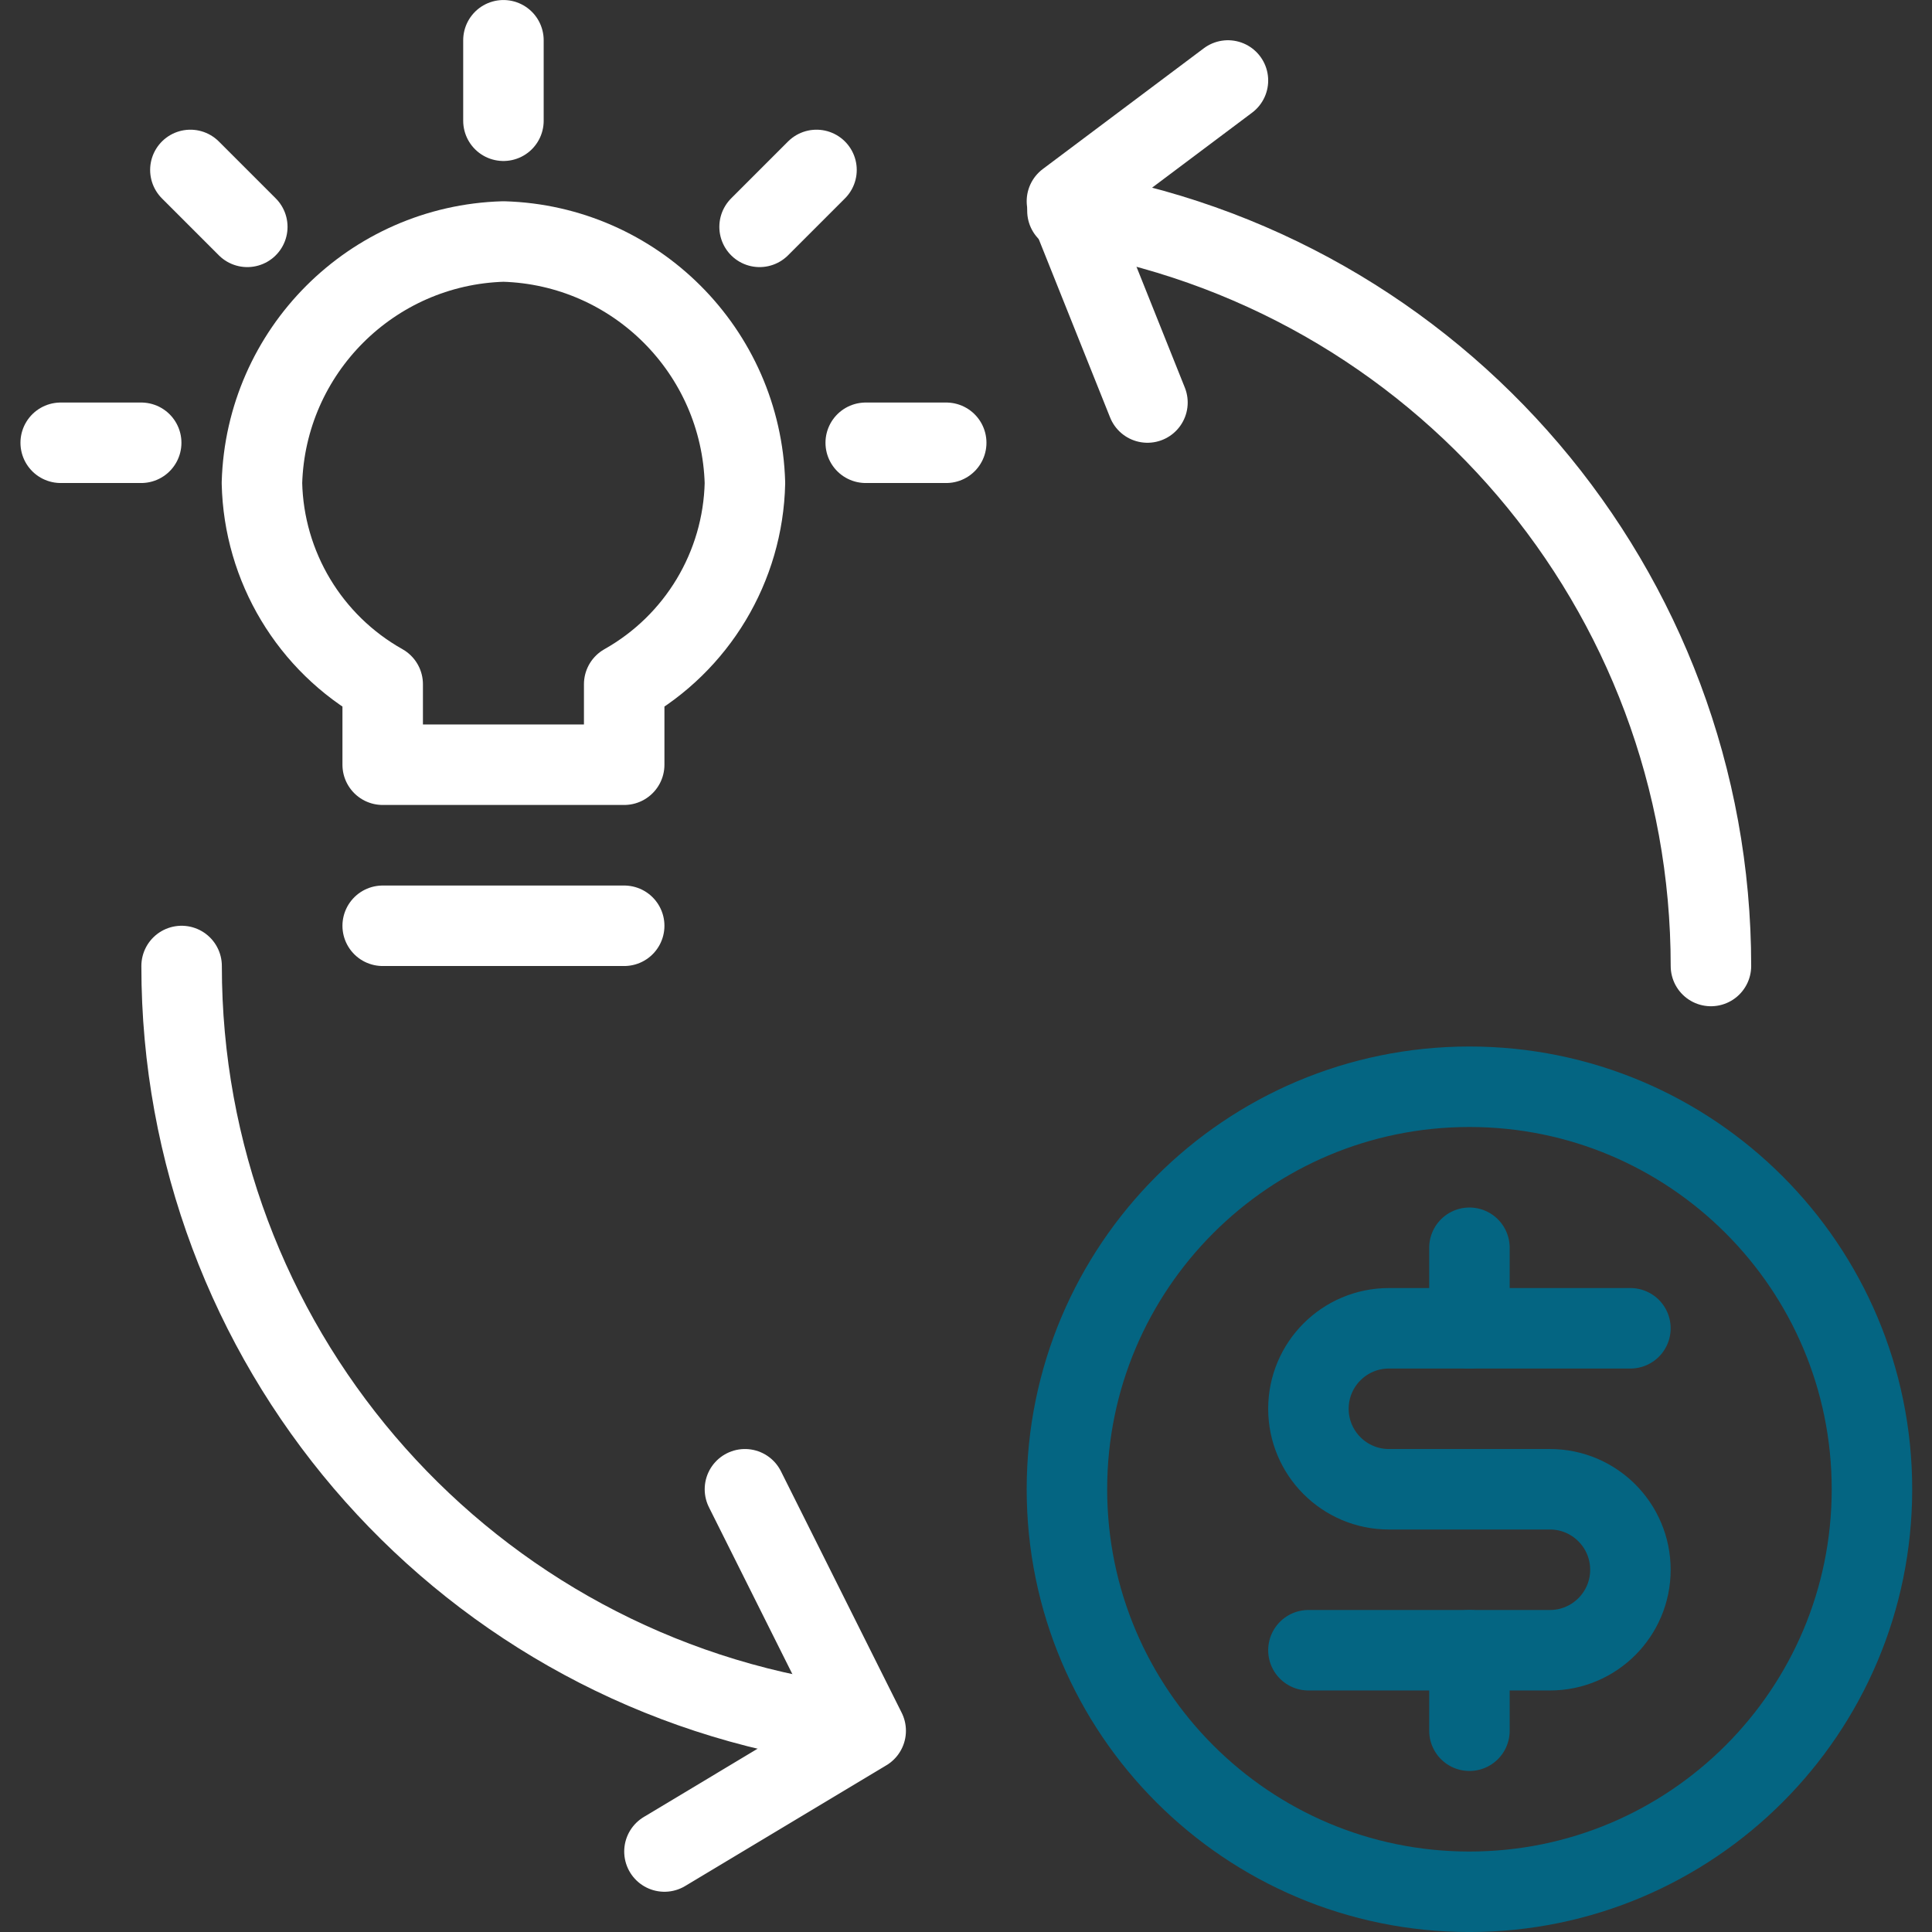 <?xml version="1.0" encoding="utf-8"?>
<!-- Generator: Adobe Illustrator 17.0.0, SVG Export Plug-In . SVG Version: 6.00 Build 0)  -->
<!DOCTYPE svg PUBLIC "-//W3C//DTD SVG 1.1//EN" "http://www.w3.org/Graphics/SVG/1.1/DTD/svg11.dtd">
<svg version="1.1" id="Layer_1" xmlns="http://www.w3.org/2000/svg" xmlns:xlink="http://www.w3.org/1999/xlink" x="0px" y="0px"
	 width="50px" height="50px" viewBox="0 0 50 50" enable-background="new 0 0 50 50" xml:space="preserve">
<rect x="0" y="0" width="50" height="50" fill="#333333" stroke="none"/>
<title>streamline-icon-monetization-idea@50x50</title>
<desc>Created with Sketch.</desc>
<g id="Icons">
	<g id="Bonfire-_x2013_-Web-Design----Icons-_x28_Desktop_x29_" transform="translate(-549, -443)">
		<g id="streamline-icon-monetization-idea_x40_50x50" transform="translate(550, 444)">
			<g id="Group" transform="translate(0.571, 0.042)">
				<path id="Path" fill="none" stroke="#FFFFFF" stroke-width="2.083" stroke-linecap="round" stroke-linejoin="round" d="
					M14.583,22.917h-6.25"/>
				<path id="Path_1_" fill="none" stroke="#FFFFFF" stroke-width="2.083" stroke-linecap="round" stroke-linejoin="round" d="
					M17.708,11.458c-0.098-3.41-2.84-6.152-6.25-6.25c-3.41,0.098-6.152,2.84-6.25,6.25c0.048,2.167,1.235,4.146,3.125,5.208v2.083
					h6.25v-2.083C16.471,15.604,17.66,13.625,17.708,11.458z"/>
				<path id="Path_2_" fill="none" stroke="#FFFFFF" stroke-width="2.083" stroke-linecap="round" stroke-linejoin="round" d="
					M11.458,0v2.083"/>
				<path id="Path_3_" fill="none" stroke="#FFFFFF" stroke-width="2.083" stroke-linecap="round" stroke-linejoin="round" d="
					M19.56,3.356l-1.473,1.473"/>
				<path id="Path_4_" fill="none" stroke="#FFFFFF" stroke-width="2.083" stroke-linecap="round" stroke-linejoin="round" d="
					M22.917,10.417h-2.083"/>
				<path id="Path_5_" fill="none" stroke="#FFFFFF" stroke-width="2.083" stroke-linecap="round" stroke-linejoin="round" d="
					M3.356,3.356l1.473,1.473"/>
				<path id="Path_6_" fill="none" stroke="#FFFFFF" stroke-width="2.083" stroke-linecap="round" stroke-linejoin="round" d="
					M0,10.417h2.083"/>
			</g>
			<path id="Path_7_" fill="none" stroke="#FFFFFF" stroke-width="2.083" stroke-linecap="round" stroke-linejoin="round" d="
				M26.625,4.456C36.223,5.998,43.281,14.279,43.279,24"/>
			<path id="Path_8_" fill="none" stroke="#FFFFFF" stroke-width="2.083" stroke-linecap="round" stroke-linejoin="round" d="
				M20.367,43.548C10.762,42.013,3.698,33.725,3.7,24"/>
			<path id="Path_9_" fill="none" stroke="#046582" stroke-width="2.083" stroke-linecap="round" stroke-linejoin="round" d="
				M37.029,27.125c5.752,0,10.417,4.665,10.417,10.417s-4.665,10.417-10.417,10.417s-10.417-4.665-10.417-10.417
				S31.277,27.125,37.029,27.125z"/>
			<path id="Path_10_" fill="none" stroke="#046582" stroke-width="2.083" stroke-linecap="round" stroke-linejoin="round" d="
				M37.029,41.708v2.083"/>
			<path id="Path_11_" fill="none" stroke="#046582" stroke-width="2.083" stroke-linecap="round" stroke-linejoin="round" d="
				M37.029,31.292v2.083"/>
			<path id="Path_12_" fill="none" stroke="#046582" stroke-width="2.083" stroke-linecap="round" stroke-linejoin="round" d="
				M32.862,41.708h6.25c1.15,0,2.083-0.933,2.083-2.083s-0.933-2.083-2.083-2.083h-4.167c-1.15,0-2.083-0.933-2.083-2.083
				c0-1.15,0.933-2.083,2.083-2.083h6.25"/>
			
				<polyline id="Path_13_" fill="none" stroke="#FFFFFF" stroke-width="2.083" stroke-linecap="round" stroke-linejoin="round" points="
				18.279,37.542 21.404,43.792 16.196,46.917 			"/>
			
				<polyline id="Path_14_" fill="none" stroke="#FFFFFF" stroke-width="2.083" stroke-linecap="round" stroke-linejoin="round" points="
				28.696,9.417 26.612,4.208 30.779,1.083 			"/>
		</g>
	</g>
</g>
</svg>
